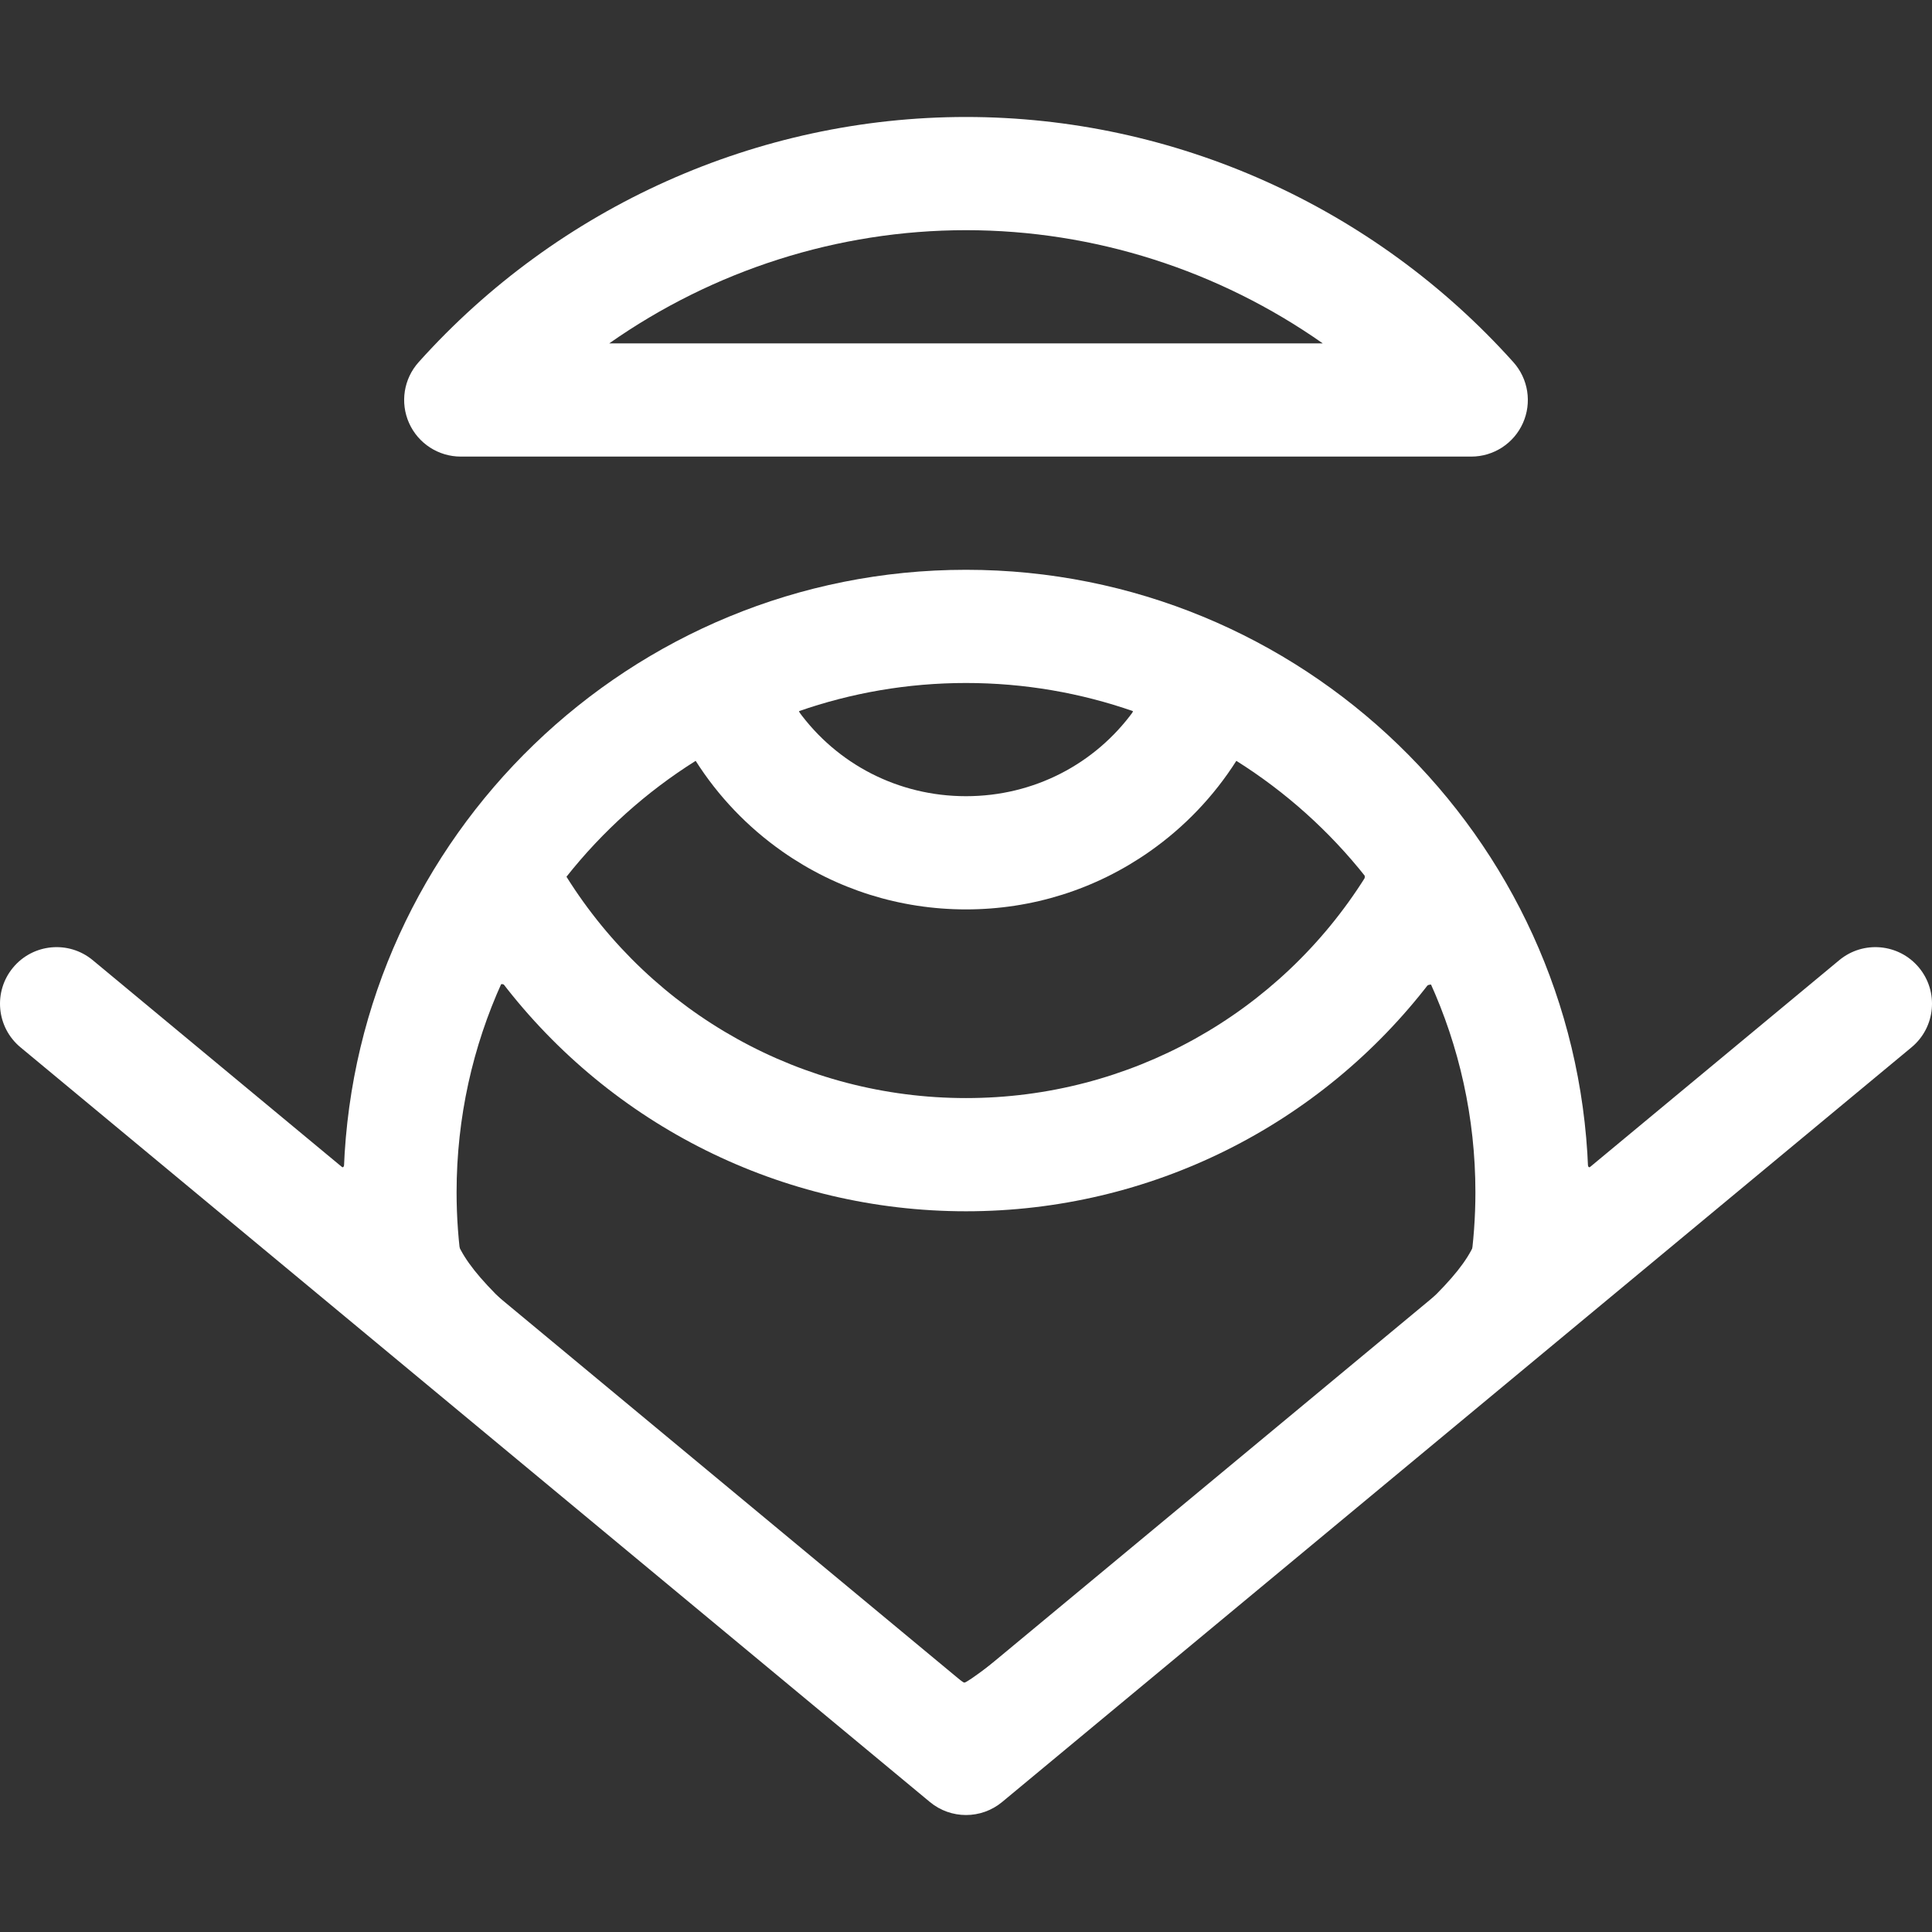 <?xml version="1.0" encoding="UTF-8" standalone="no"?>
<svg
   xmlns:osb="http://www.openswatchbook.org/uri/2009/osb"
   xmlns:dc="http://purl.org/dc/elements/1.1/"
   xmlns:cc="http://creativecommons.org/ns#"
   xmlns:rdf="http://www.w3.org/1999/02/22-rdf-syntax-ns#"
   xmlns:svg="http://www.w3.org/2000/svg"
   xmlns="http://www.w3.org/2000/svg"
   xmlns:sodipodi="http://sodipodi.sourceforge.net/DTD/sodipodi-0.dtd"
   xmlns:inkscape="http://www.inkscape.org/namespaces/inkscape"
   id="Capa_1"
   enable-background="new 0 0 512 512"
   height="512"
   viewBox="0 0 512 512"
   width="512"
   version="1.1"
   sodipodi:docname="free-icon-contact-lens-2695557.svg"
   inkscape:version="0.92.4 (5da689c313, 2019-01-14)">
  <rect x="0" y="0" width="512" height="512" fill="#333333" stroke="none"/>
  <defs
     id="defs11">
    <linearGradient
       id="linearGradient2282"
       osb:paint="solid">
      <stop
         style="stop-color:#000000;stop-opacity:1;"
         offset="0"
         id="stop2280" />
    </linearGradient>
  </defs>
  <sodipodi:namedview
     pagecolor="#ffffff"
     bordercolor="#666666"
     borderopacity="1"
     objecttolerance="10"
     gridtolerance="10"
     guidetolerance="10"
     inkscape:pageopacity="0"
     inkscape:pageshadow="2"
     inkscape:window-width="1920"
     inkscape:window-height="1017"
     id="namedview9"
     showgrid="false"
     inkscape:zoom="0.4609375"
     inkscape:cx="256"
     inkscape:cy="256"
     inkscape:window-x="-8"
     inkscape:window-y="-8"
     inkscape:window-maximized="1"
     inkscape:current-layer="Capa_1" />
  <g
     id="g6"
     style="fill:#ffffff;fill-opacity:1">
    <path
       d="m122.105 121h267.79c5.919 0 11.284-3.48 13.697-8.885s1.421-11.723-2.53-16.13c-37.039-41.299-89.912-64.985-145.062-64.985s-108.023 23.686-145.062 64.985c-3.952 4.407-4.943 10.725-2.53 16.13s7.778 8.885 13.697 8.885zm133.895-60c34.015 0 67.012 10.663 94.548 30h-189.096c27.536-19.337 60.533-30 94.548-30z"
       id="path2"
       style="fill:#ffffff;fill-opacity:1" />
    <path
       d="m508.543 256.422c-5.29-6.374-14.746-7.254-21.122-1.964l-66.553 55.231c-3.331-88.067-76.001-158.689-164.868-158.689s-161.537 70.621-164.867 158.688l-66.553-55.23c-6.375-5.291-15.832-4.412-21.122 1.964-5.291 6.375-4.411 15.831 1.964 21.122l241 199.999c2.777 2.305 6.178 3.457 9.579 3.457s6.802-1.152 9.579-3.457l241-199.999c6.374-5.291 7.253-14.747 1.963-21.122zm-252.543-75.422c15.532 0 30.455 2.645 44.355 7.494-10.16 13.998-26.404 22.506-44.355 22.506s-34.195-8.508-44.355-22.506c13.9-4.849 28.823-7.494 44.355-7.494zm-71.642 20.63c5.971 9.391 13.741 17.553 22.998 24.042 14.304 10.028 31.124 15.328 48.644 15.328s34.34-5.3 48.645-15.328c9.256-6.489 17.026-14.651 22.998-24.042 13.089 8.228 24.674 18.635 34.239 30.715-22.802 36.398-62.567 58.655-105.882 58.655s-83.08-22.257-105.881-58.656c9.565-12.079 21.15-22.486 34.239-30.714zm205.204 134.038-133.562 110.839-133.562-110.84c-.95-6.506-1.438-13.099-1.438-19.667 0-19.85 4.308-38.711 12.036-55.702 29.053 37.958 74.191 60.702 122.964 60.702s93.911-22.744 122.964-60.702c7.728 16.991 12.036 35.852 12.036 55.702 0 6.568-.488 13.161-1.438 19.668z"
       id="path4"
       style="fill:#ffffff;fill-opacity:1" />
  </g>
  <path
     style="fill:#ffffff;fill-opacity:1;stroke-width:2.169;stroke:none;stroke-opacity:1"
     d="M 251.713,479.137 C 248.083,477.736 6.289,277.409 3.83,273.765 1.058,269.658 2.038,259.913 5.579,256.372 c 7.86,-7.86 14.319,-4.625 49.497,24.794 18.549,15.512 34.593,28.203 35.654,28.203 1.061,0 2.489,-6.59 3.174,-14.644 1.472,-17.324 10.868,-45.054 21.246,-62.705 9.506,-16.167 40.719,-47.426 56.785,-56.867 50.36,-29.595 117.006,-29.663 167.109,-0.17 18.706,11.011 47.243,39.193 57.807,57.087 10.36,17.549 19.772,45.305 21.246,62.655 0.684,8.054 2.113,14.644 3.174,14.644 1.061,0 17.105,-12.692 35.654,-28.203 35.178,-29.419 41.637,-32.654 49.497,-24.794 3.541,3.541 4.52,13.28 1.749,17.403 -3.318,4.937 -245.021,204.312 -249.04,205.428 -2.318,0.644 -5.656,0.614 -7.417,-0.065 z m 72.191,-87.492 c 73.381,-60.93 70.322,-57.092 67.715,-84.954 -1.49,-15.93 -8.059,-42.019 -11.428,-45.388 -1.37,-1.37 -4.534,0.944 -9.005,6.59 -14.512,18.323 -49.107,39.698 -76.323,47.157 -18.981,5.202 -58.745,5.202 -77.726,0 -27.865,-7.637 -62.991,-29.544 -77.163,-48.123 -3.952,-5.182 -6.694,-7.095 -8.122,-5.667 -3.406,3.406 -9.973,29.413 -11.471,45.431 -2.593,27.719 -5.57,23.97 67.28,84.763 35.797,29.872 66.353,54.376 67.904,54.453 1.551,0.077 32.303,-24.341 68.339,-54.262 z M 297.161,284.733 c 24.978,-8.687 53.586,-30.499 62.952,-47.999 2.834,-5.295 2.499,-6.075 -6.596,-15.342 -5.27,-5.37 -13.149,-12.235 -17.51,-15.257 l -7.928,-5.494 -11.439,12.095 c -7.205,7.618 -16.713,14.691 -25.689,19.11 -13.044,6.422 -16.002,7.015 -34.952,7.015 -18.95,0 -21.907,-0.594 -34.952,-7.015 -8.967,-4.414 -18.483,-11.491 -25.667,-19.087 l -11.417,-12.072 -5.745,3.757 c -8.272,5.41 -28.524,24.897 -28.524,27.445 0,4.727 16.999,24.173 29.288,33.505 34.127,25.915 78.426,33.164 118.178,19.34 z m -18.381,-78.162 c 12.742,-6.024 25.189,-17.979 20.412,-19.607 -12.749,-4.345 -25.463,-6.158 -43.192,-6.158 -17.729,0 -30.443,1.813 -43.192,6.158 -4.776,1.628 7.67,13.583 20.412,19.607 14.544,6.876 31.015,6.876 45.559,0 z"
     id="path820"
     inkscape:connector-curvature="0" />
</svg>
